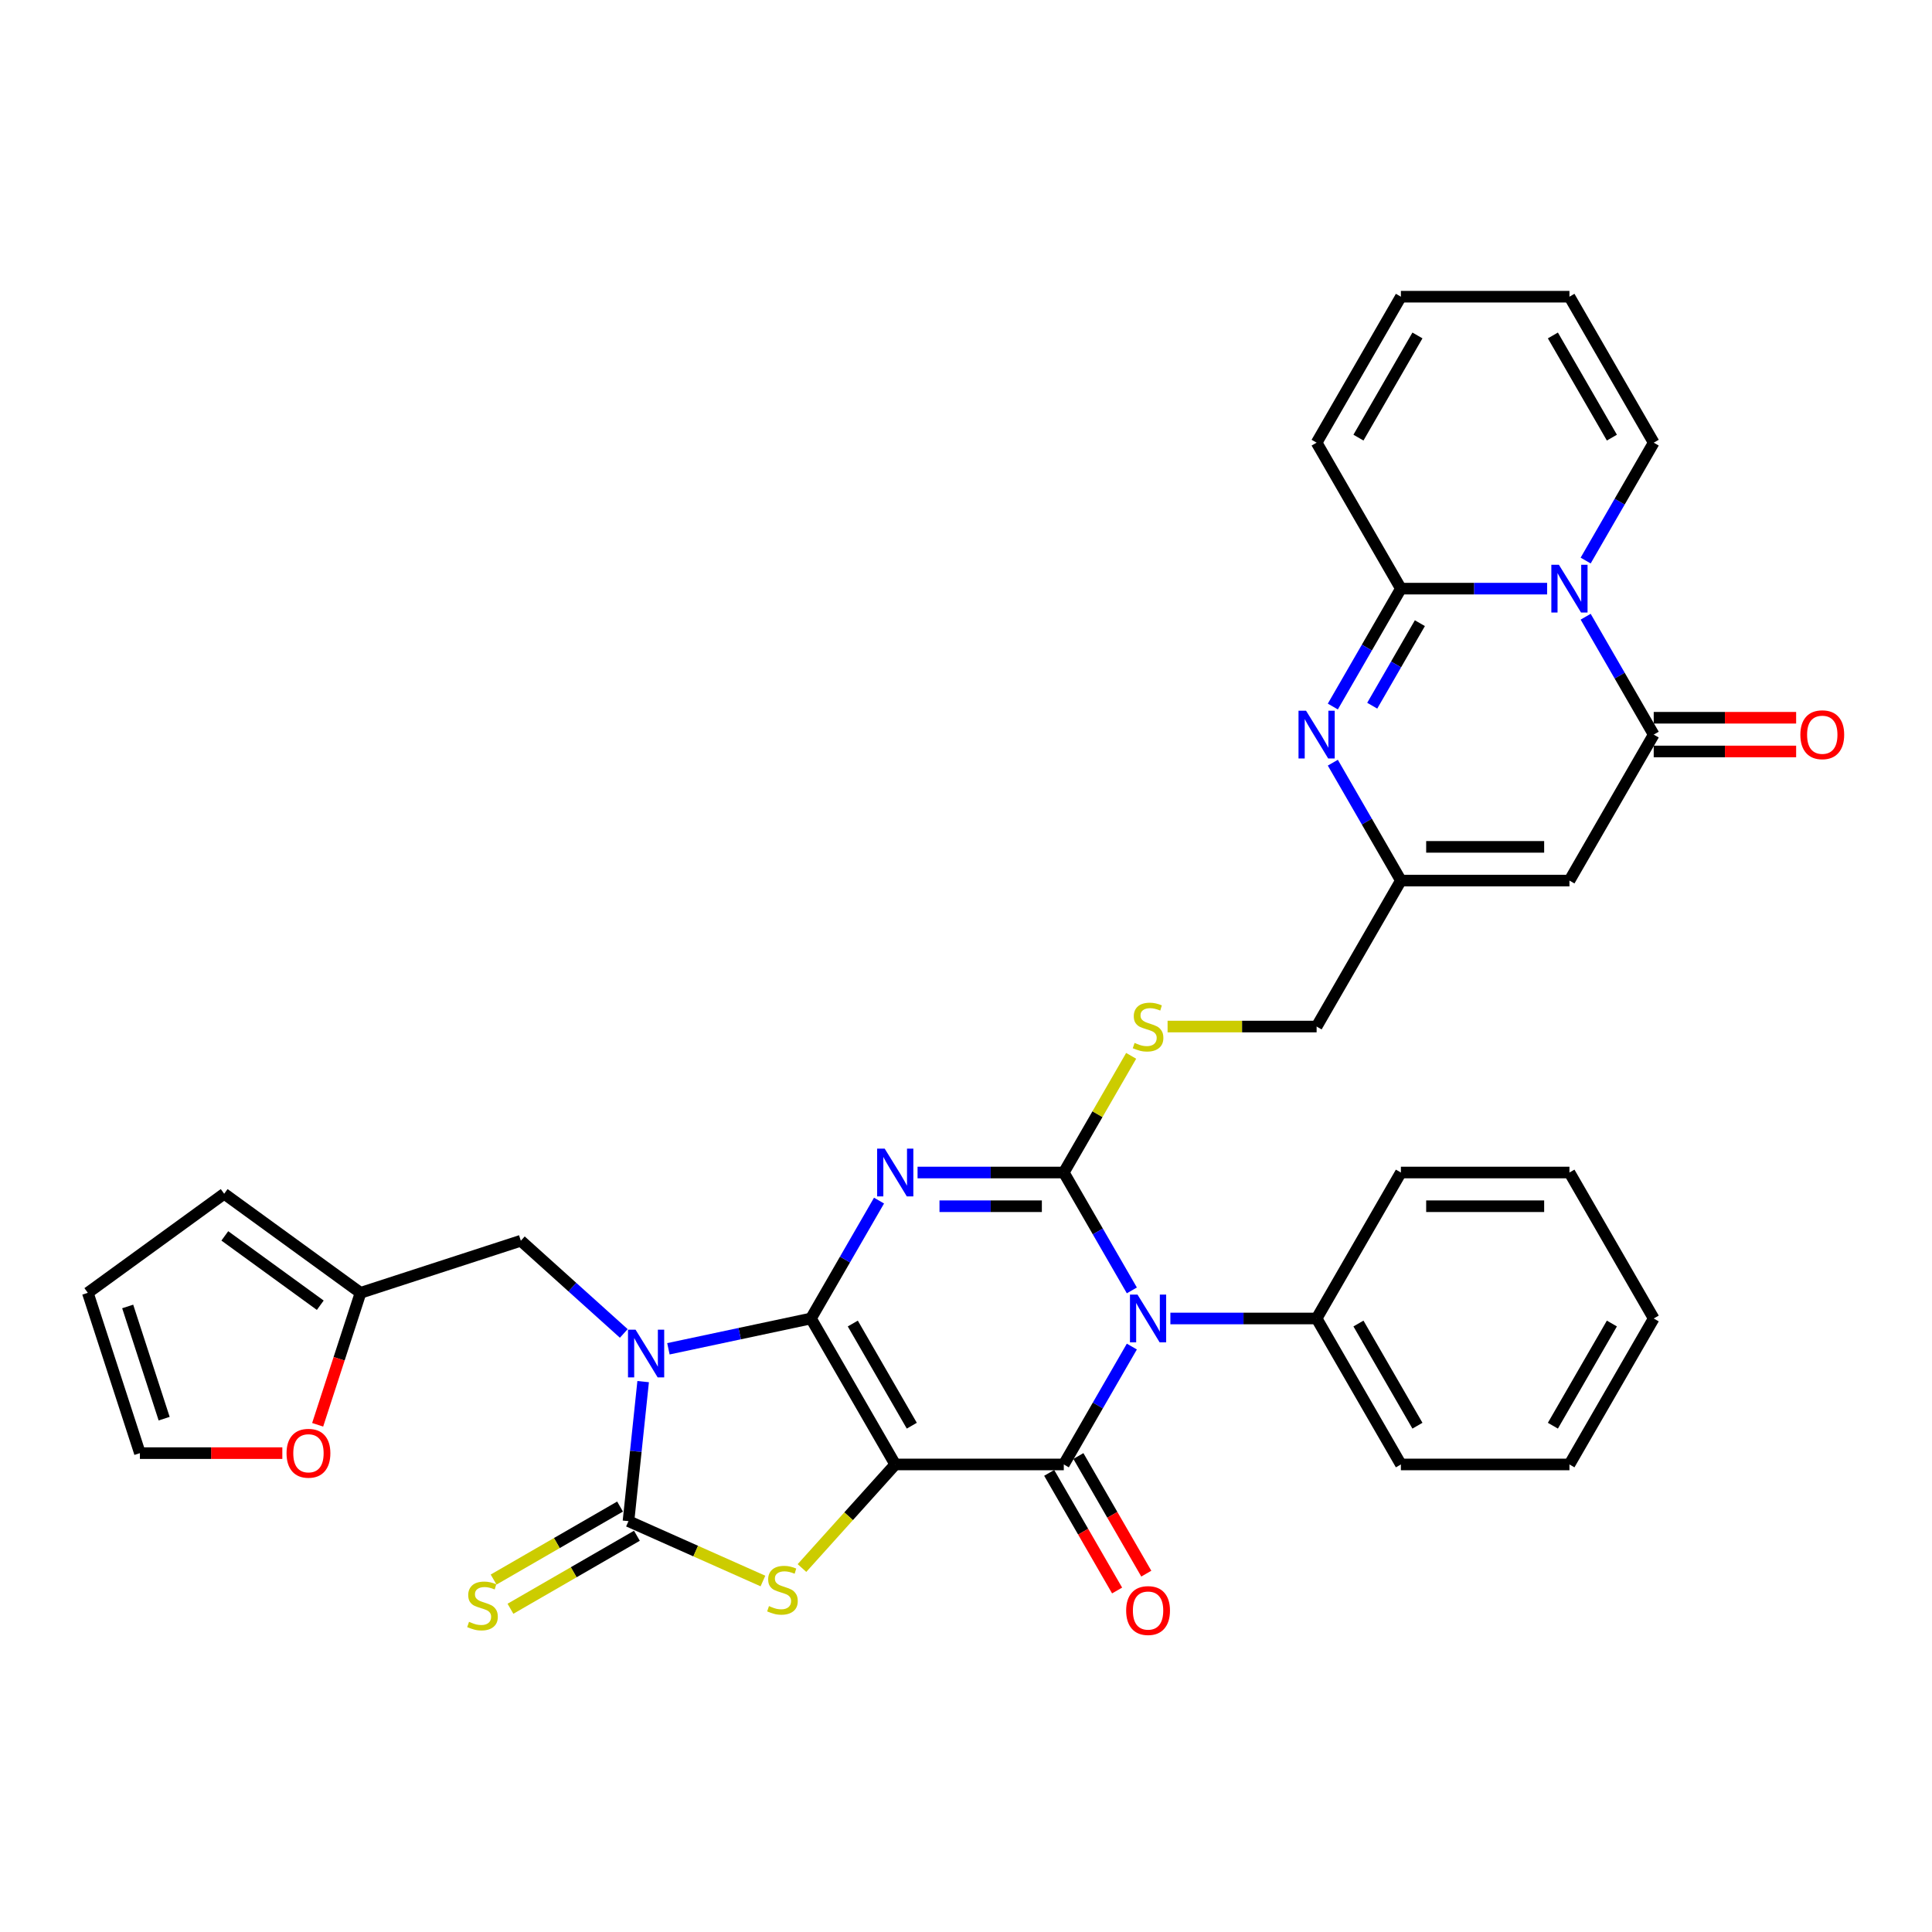 <?xml version='1.0' encoding='iso-8859-1'?>
<svg version='1.1' baseProfile='full'
              xmlns='http://www.w3.org/2000/svg'
                      xmlns:rdkit='http://www.rdkit.org/xml'
                      xmlns:xlink='http://www.w3.org/1999/xlink'
                  xml:space='preserve'
width='1000px' height='1000px' viewBox='0 0 1000 1000'>
<!-- END OF HEADER -->
<rect style='opacity:1.0;fill:#FFFFFF;stroke:none' width='1000' height='1000' x='0' y='0'> </rect>
<path class='bond-0' d='M 419.754,682.445 L 463.375,757.999' style='fill:none;fill-rule:evenodd;stroke:#000000;stroke-width:6px;stroke-linecap:butt;stroke-linejoin:miter;stroke-opacity:1' />
<path class='bond-0' d='M 441.408,685.054 L 471.943,737.941' style='fill:none;fill-rule:evenodd;stroke:#000000;stroke-width:6px;stroke-linecap:butt;stroke-linejoin:miter;stroke-opacity:1' />
<path class='bond-1' d='M 419.754,682.445 L 437.369,651.936' style='fill:none;fill-rule:evenodd;stroke:#000000;stroke-width:6px;stroke-linecap:butt;stroke-linejoin:miter;stroke-opacity:1' />
<path class='bond-1' d='M 437.369,651.936 L 454.984,621.426' style='fill:none;fill-rule:evenodd;stroke:#0000FF;stroke-width:6px;stroke-linecap:butt;stroke-linejoin:miter;stroke-opacity:1' />
<path class='bond-2' d='M 419.754,682.445 L 382.862,690.287' style='fill:none;fill-rule:evenodd;stroke:#000000;stroke-width:6px;stroke-linecap:butt;stroke-linejoin:miter;stroke-opacity:1' />
<path class='bond-2' d='M 382.862,690.287 L 345.97,698.129' style='fill:none;fill-rule:evenodd;stroke:#0000FF;stroke-width:6px;stroke-linecap:butt;stroke-linejoin:miter;stroke-opacity:1' />
<path class='bond-5' d='M 463.375,757.999 L 550.617,757.999' style='fill:none;fill-rule:evenodd;stroke:#000000;stroke-width:6px;stroke-linecap:butt;stroke-linejoin:miter;stroke-opacity:1' />
<path class='bond-7' d='M 463.375,757.999 L 439.239,784.805' style='fill:none;fill-rule:evenodd;stroke:#000000;stroke-width:6px;stroke-linecap:butt;stroke-linejoin:miter;stroke-opacity:1' />
<path class='bond-7' d='M 439.239,784.805 L 415.102,811.612' style='fill:none;fill-rule:evenodd;stroke:#CCCC00;stroke-width:6px;stroke-linecap:butt;stroke-linejoin:miter;stroke-opacity:1' />
<path class='bond-3' d='M 474.926,606.892 L 512.771,606.892' style='fill:none;fill-rule:evenodd;stroke:#0000FF;stroke-width:6px;stroke-linecap:butt;stroke-linejoin:miter;stroke-opacity:1' />
<path class='bond-3' d='M 512.771,606.892 L 550.617,606.892' style='fill:none;fill-rule:evenodd;stroke:#000000;stroke-width:6px;stroke-linecap:butt;stroke-linejoin:miter;stroke-opacity:1' />
<path class='bond-3' d='M 486.28,624.34 L 512.771,624.34' style='fill:none;fill-rule:evenodd;stroke:#0000FF;stroke-width:6px;stroke-linecap:butt;stroke-linejoin:miter;stroke-opacity:1' />
<path class='bond-3' d='M 512.771,624.34 L 539.263,624.34' style='fill:none;fill-rule:evenodd;stroke:#000000;stroke-width:6px;stroke-linecap:butt;stroke-linejoin:miter;stroke-opacity:1' />
<path class='bond-6' d='M 332.892,715.118 L 329.096,751.233' style='fill:none;fill-rule:evenodd;stroke:#0000FF;stroke-width:6px;stroke-linecap:butt;stroke-linejoin:miter;stroke-opacity:1' />
<path class='bond-6' d='M 329.096,751.233 L 325.3,787.347' style='fill:none;fill-rule:evenodd;stroke:#000000;stroke-width:6px;stroke-linecap:butt;stroke-linejoin:miter;stroke-opacity:1' />
<path class='bond-15' d='M 322.868,690.183 L 296.227,666.196' style='fill:none;fill-rule:evenodd;stroke:#0000FF;stroke-width:6px;stroke-linecap:butt;stroke-linejoin:miter;stroke-opacity:1' />
<path class='bond-15' d='M 296.227,666.196 L 269.586,642.208' style='fill:none;fill-rule:evenodd;stroke:#000000;stroke-width:6px;stroke-linecap:butt;stroke-linejoin:miter;stroke-opacity:1' />
<path class='bond-4' d='M 550.617,606.892 L 568.231,637.401' style='fill:none;fill-rule:evenodd;stroke:#000000;stroke-width:6px;stroke-linecap:butt;stroke-linejoin:miter;stroke-opacity:1' />
<path class='bond-4' d='M 568.231,637.401 L 585.846,667.911' style='fill:none;fill-rule:evenodd;stroke:#0000FF;stroke-width:6px;stroke-linecap:butt;stroke-linejoin:miter;stroke-opacity:1' />
<path class='bond-14' d='M 550.617,606.892 L 568.05,576.696' style='fill:none;fill-rule:evenodd;stroke:#000000;stroke-width:6px;stroke-linecap:butt;stroke-linejoin:miter;stroke-opacity:1' />
<path class='bond-14' d='M 568.05,576.696 L 585.484,546.501' style='fill:none;fill-rule:evenodd;stroke:#CCCC00;stroke-width:6px;stroke-linecap:butt;stroke-linejoin:miter;stroke-opacity:1' />
<path class='bond-18' d='M 605.788,682.445 L 643.634,682.445' style='fill:none;fill-rule:evenodd;stroke:#0000FF;stroke-width:6px;stroke-linecap:butt;stroke-linejoin:miter;stroke-opacity:1' />
<path class='bond-18' d='M 643.634,682.445 L 681.479,682.445' style='fill:none;fill-rule:evenodd;stroke:#000000;stroke-width:6px;stroke-linecap:butt;stroke-linejoin:miter;stroke-opacity:1' />
<path class='bond-36' d='M 585.846,696.98 L 568.231,727.489' style='fill:none;fill-rule:evenodd;stroke:#0000FF;stroke-width:6px;stroke-linecap:butt;stroke-linejoin:miter;stroke-opacity:1' />
<path class='bond-36' d='M 568.231,727.489 L 550.617,757.999' style='fill:none;fill-rule:evenodd;stroke:#000000;stroke-width:6px;stroke-linecap:butt;stroke-linejoin:miter;stroke-opacity:1' />
<path class='bond-19' d='M 543.061,762.361 L 560.636,792.8' style='fill:none;fill-rule:evenodd;stroke:#000000;stroke-width:6px;stroke-linecap:butt;stroke-linejoin:miter;stroke-opacity:1' />
<path class='bond-19' d='M 560.636,792.8 L 578.21,823.24' style='fill:none;fill-rule:evenodd;stroke:#FF0000;stroke-width:6px;stroke-linecap:butt;stroke-linejoin:miter;stroke-opacity:1' />
<path class='bond-19' d='M 558.172,753.637 L 575.747,784.076' style='fill:none;fill-rule:evenodd;stroke:#000000;stroke-width:6px;stroke-linecap:butt;stroke-linejoin:miter;stroke-opacity:1' />
<path class='bond-19' d='M 575.747,784.076 L 593.321,814.516' style='fill:none;fill-rule:evenodd;stroke:#FF0000;stroke-width:6px;stroke-linecap:butt;stroke-linejoin:miter;stroke-opacity:1' />
<path class='bond-16' d='M 320.938,779.792 L 288.213,798.686' style='fill:none;fill-rule:evenodd;stroke:#000000;stroke-width:6px;stroke-linecap:butt;stroke-linejoin:miter;stroke-opacity:1' />
<path class='bond-16' d='M 288.213,798.686 L 255.487,817.58' style='fill:none;fill-rule:evenodd;stroke:#CCCC00;stroke-width:6px;stroke-linecap:butt;stroke-linejoin:miter;stroke-opacity:1' />
<path class='bond-16' d='M 329.662,794.903 L 296.937,813.797' style='fill:none;fill-rule:evenodd;stroke:#000000;stroke-width:6px;stroke-linecap:butt;stroke-linejoin:miter;stroke-opacity:1' />
<path class='bond-16' d='M 296.937,813.797 L 264.211,832.691' style='fill:none;fill-rule:evenodd;stroke:#CCCC00;stroke-width:6px;stroke-linecap:butt;stroke-linejoin:miter;stroke-opacity:1' />
<path class='bond-35' d='M 325.3,787.347 L 360.098,802.841' style='fill:none;fill-rule:evenodd;stroke:#000000;stroke-width:6px;stroke-linecap:butt;stroke-linejoin:miter;stroke-opacity:1' />
<path class='bond-35' d='M 360.098,802.841 L 394.897,818.334' style='fill:none;fill-rule:evenodd;stroke:#CCCC00;stroke-width:6px;stroke-linecap:butt;stroke-linejoin:miter;stroke-opacity:1' />
<path class='bond-8' d='M 820.733,319.212 L 838.348,349.722' style='fill:none;fill-rule:evenodd;stroke:#0000FF;stroke-width:6px;stroke-linecap:butt;stroke-linejoin:miter;stroke-opacity:1' />
<path class='bond-8' d='M 838.348,349.722 L 855.962,380.231' style='fill:none;fill-rule:evenodd;stroke:#000000;stroke-width:6px;stroke-linecap:butt;stroke-linejoin:miter;stroke-opacity:1' />
<path class='bond-20' d='M 820.733,290.144 L 838.348,259.634' style='fill:none;fill-rule:evenodd;stroke:#0000FF;stroke-width:6px;stroke-linecap:butt;stroke-linejoin:miter;stroke-opacity:1' />
<path class='bond-20' d='M 838.348,259.634 L 855.962,229.125' style='fill:none;fill-rule:evenodd;stroke:#000000;stroke-width:6px;stroke-linecap:butt;stroke-linejoin:miter;stroke-opacity:1' />
<path class='bond-38' d='M 800.791,304.678 L 762.945,304.678' style='fill:none;fill-rule:evenodd;stroke:#0000FF;stroke-width:6px;stroke-linecap:butt;stroke-linejoin:miter;stroke-opacity:1' />
<path class='bond-38' d='M 762.945,304.678 L 725.1,304.678' style='fill:none;fill-rule:evenodd;stroke:#000000;stroke-width:6px;stroke-linecap:butt;stroke-linejoin:miter;stroke-opacity:1' />
<path class='bond-9' d='M 725.1,304.678 L 707.485,335.187' style='fill:none;fill-rule:evenodd;stroke:#000000;stroke-width:6px;stroke-linecap:butt;stroke-linejoin:miter;stroke-opacity:1' />
<path class='bond-9' d='M 707.485,335.187 L 689.871,365.697' style='fill:none;fill-rule:evenodd;stroke:#0000FF;stroke-width:6px;stroke-linecap:butt;stroke-linejoin:miter;stroke-opacity:1' />
<path class='bond-9' d='M 734.926,322.555 L 722.596,343.912' style='fill:none;fill-rule:evenodd;stroke:#000000;stroke-width:6px;stroke-linecap:butt;stroke-linejoin:miter;stroke-opacity:1' />
<path class='bond-9' d='M 722.596,343.912 L 710.266,365.268' style='fill:none;fill-rule:evenodd;stroke:#0000FF;stroke-width:6px;stroke-linecap:butt;stroke-linejoin:miter;stroke-opacity:1' />
<path class='bond-21' d='M 725.1,304.678 L 681.479,229.125' style='fill:none;fill-rule:evenodd;stroke:#000000;stroke-width:6px;stroke-linecap:butt;stroke-linejoin:miter;stroke-opacity:1' />
<path class='bond-10' d='M 855.962,380.231 L 812.342,455.785' style='fill:none;fill-rule:evenodd;stroke:#000000;stroke-width:6px;stroke-linecap:butt;stroke-linejoin:miter;stroke-opacity:1' />
<path class='bond-23' d='M 855.962,388.956 L 892.822,388.956' style='fill:none;fill-rule:evenodd;stroke:#000000;stroke-width:6px;stroke-linecap:butt;stroke-linejoin:miter;stroke-opacity:1' />
<path class='bond-23' d='M 892.822,388.956 L 929.682,388.956' style='fill:none;fill-rule:evenodd;stroke:#FF0000;stroke-width:6px;stroke-linecap:butt;stroke-linejoin:miter;stroke-opacity:1' />
<path class='bond-23' d='M 855.962,371.507 L 892.822,371.507' style='fill:none;fill-rule:evenodd;stroke:#000000;stroke-width:6px;stroke-linecap:butt;stroke-linejoin:miter;stroke-opacity:1' />
<path class='bond-23' d='M 892.822,371.507 L 929.682,371.507' style='fill:none;fill-rule:evenodd;stroke:#FF0000;stroke-width:6px;stroke-linecap:butt;stroke-linejoin:miter;stroke-opacity:1' />
<path class='bond-11' d='M 689.871,394.766 L 707.485,425.275' style='fill:none;fill-rule:evenodd;stroke:#0000FF;stroke-width:6px;stroke-linecap:butt;stroke-linejoin:miter;stroke-opacity:1' />
<path class='bond-11' d='M 707.485,425.275 L 725.1,455.785' style='fill:none;fill-rule:evenodd;stroke:#000000;stroke-width:6px;stroke-linecap:butt;stroke-linejoin:miter;stroke-opacity:1' />
<path class='bond-12' d='M 812.342,455.785 L 725.1,455.785' style='fill:none;fill-rule:evenodd;stroke:#000000;stroke-width:6px;stroke-linecap:butt;stroke-linejoin:miter;stroke-opacity:1' />
<path class='bond-12' d='M 799.255,438.337 L 738.186,438.337' style='fill:none;fill-rule:evenodd;stroke:#000000;stroke-width:6px;stroke-linecap:butt;stroke-linejoin:miter;stroke-opacity:1' />
<path class='bond-13' d='M 725.1,455.785 L 681.479,531.338' style='fill:none;fill-rule:evenodd;stroke:#000000;stroke-width:6px;stroke-linecap:butt;stroke-linejoin:miter;stroke-opacity:1' />
<path class='bond-28' d='M 604.34,531.338 L 642.91,531.338' style='fill:none;fill-rule:evenodd;stroke:#CCCC00;stroke-width:6px;stroke-linecap:butt;stroke-linejoin:miter;stroke-opacity:1' />
<path class='bond-28' d='M 642.91,531.338 L 681.479,531.338' style='fill:none;fill-rule:evenodd;stroke:#000000;stroke-width:6px;stroke-linecap:butt;stroke-linejoin:miter;stroke-opacity:1' />
<path class='bond-17' d='M 269.586,642.208 L 186.614,669.167' style='fill:none;fill-rule:evenodd;stroke:#000000;stroke-width:6px;stroke-linecap:butt;stroke-linejoin:miter;stroke-opacity:1' />
<path class='bond-22' d='M 186.614,669.167 L 175.519,703.316' style='fill:none;fill-rule:evenodd;stroke:#000000;stroke-width:6px;stroke-linecap:butt;stroke-linejoin:miter;stroke-opacity:1' />
<path class='bond-22' d='M 175.519,703.316 L 164.423,737.464' style='fill:none;fill-rule:evenodd;stroke:#FF0000;stroke-width:6px;stroke-linecap:butt;stroke-linejoin:miter;stroke-opacity:1' />
<path class='bond-24' d='M 186.614,669.167 L 116.034,617.888' style='fill:none;fill-rule:evenodd;stroke:#000000;stroke-width:6px;stroke-linecap:butt;stroke-linejoin:miter;stroke-opacity:1' />
<path class='bond-24' d='M 165.772,675.591 L 116.366,639.695' style='fill:none;fill-rule:evenodd;stroke:#000000;stroke-width:6px;stroke-linecap:butt;stroke-linejoin:miter;stroke-opacity:1' />
<path class='bond-30' d='M 681.479,682.445 L 725.1,757.999' style='fill:none;fill-rule:evenodd;stroke:#000000;stroke-width:6px;stroke-linecap:butt;stroke-linejoin:miter;stroke-opacity:1' />
<path class='bond-30' d='M 703.133,685.054 L 733.668,737.941' style='fill:none;fill-rule:evenodd;stroke:#000000;stroke-width:6px;stroke-linecap:butt;stroke-linejoin:miter;stroke-opacity:1' />
<path class='bond-31' d='M 681.479,682.445 L 725.1,606.892' style='fill:none;fill-rule:evenodd;stroke:#000000;stroke-width:6px;stroke-linecap:butt;stroke-linejoin:miter;stroke-opacity:1' />
<path class='bond-26' d='M 855.962,229.125 L 812.342,153.571' style='fill:none;fill-rule:evenodd;stroke:#000000;stroke-width:6px;stroke-linecap:butt;stroke-linejoin:miter;stroke-opacity:1' />
<path class='bond-26' d='M 834.309,226.516 L 803.774,173.628' style='fill:none;fill-rule:evenodd;stroke:#000000;stroke-width:6px;stroke-linecap:butt;stroke-linejoin:miter;stroke-opacity:1' />
<path class='bond-27' d='M 681.479,229.125 L 725.1,153.571' style='fill:none;fill-rule:evenodd;stroke:#000000;stroke-width:6px;stroke-linecap:butt;stroke-linejoin:miter;stroke-opacity:1' />
<path class='bond-27' d='M 703.133,226.516 L 733.668,173.628' style='fill:none;fill-rule:evenodd;stroke:#000000;stroke-width:6px;stroke-linecap:butt;stroke-linejoin:miter;stroke-opacity:1' />
<path class='bond-25' d='M 146.133,752.139 L 109.273,752.139' style='fill:none;fill-rule:evenodd;stroke:#FF0000;stroke-width:6px;stroke-linecap:butt;stroke-linejoin:miter;stroke-opacity:1' />
<path class='bond-25' d='M 109.273,752.139 L 72.414,752.139' style='fill:none;fill-rule:evenodd;stroke:#000000;stroke-width:6px;stroke-linecap:butt;stroke-linejoin:miter;stroke-opacity:1' />
<path class='bond-29' d='M 116.034,617.888 L 45.455,669.167' style='fill:none;fill-rule:evenodd;stroke:#000000;stroke-width:6px;stroke-linecap:butt;stroke-linejoin:miter;stroke-opacity:1' />
<path class='bond-37' d='M 72.414,752.139 L 45.455,669.167' style='fill:none;fill-rule:evenodd;stroke:#000000;stroke-width:6px;stroke-linecap:butt;stroke-linejoin:miter;stroke-opacity:1' />
<path class='bond-37' d='M 84.964,734.301 L 66.093,676.221' style='fill:none;fill-rule:evenodd;stroke:#000000;stroke-width:6px;stroke-linecap:butt;stroke-linejoin:miter;stroke-opacity:1' />
<path class='bond-40' d='M 812.342,153.571 L 725.1,153.571' style='fill:none;fill-rule:evenodd;stroke:#000000;stroke-width:6px;stroke-linecap:butt;stroke-linejoin:miter;stroke-opacity:1' />
<path class='bond-33' d='M 725.1,757.999 L 812.342,757.999' style='fill:none;fill-rule:evenodd;stroke:#000000;stroke-width:6px;stroke-linecap:butt;stroke-linejoin:miter;stroke-opacity:1' />
<path class='bond-32' d='M 725.1,606.892 L 812.342,606.892' style='fill:none;fill-rule:evenodd;stroke:#000000;stroke-width:6px;stroke-linecap:butt;stroke-linejoin:miter;stroke-opacity:1' />
<path class='bond-32' d='M 738.186,624.34 L 799.255,624.34' style='fill:none;fill-rule:evenodd;stroke:#000000;stroke-width:6px;stroke-linecap:butt;stroke-linejoin:miter;stroke-opacity:1' />
<path class='bond-34' d='M 812.342,606.892 L 855.962,682.445' style='fill:none;fill-rule:evenodd;stroke:#000000;stroke-width:6px;stroke-linecap:butt;stroke-linejoin:miter;stroke-opacity:1' />
<path class='bond-39' d='M 812.342,757.999 L 855.962,682.445' style='fill:none;fill-rule:evenodd;stroke:#000000;stroke-width:6px;stroke-linecap:butt;stroke-linejoin:miter;stroke-opacity:1' />
<path class='bond-39' d='M 803.774,737.941 L 834.309,685.054' style='fill:none;fill-rule:evenodd;stroke:#000000;stroke-width:6px;stroke-linecap:butt;stroke-linejoin:miter;stroke-opacity:1' />
<path  class='atom-2' d='M 457.914 594.538
L 466.01 607.625
Q 466.813 608.916, 468.104 611.254
Q 469.395 613.592, 469.465 613.731
L 469.465 594.538
L 472.745 594.538
L 472.745 619.245
L 469.36 619.245
L 460.671 604.938
Q 459.659 603.262, 458.577 601.343
Q 457.53 599.424, 457.216 598.831
L 457.216 619.245
L 454.005 619.245
L 454.005 594.538
L 457.914 594.538
' fill='#0000FF'/>
<path  class='atom-3' d='M 328.958 688.23
L 337.054 701.317
Q 337.857 702.608, 339.148 704.946
Q 340.439 707.284, 340.509 707.423
L 340.509 688.23
L 343.789 688.23
L 343.789 712.937
L 340.404 712.937
L 331.715 698.63
Q 330.703 696.954, 329.621 695.035
Q 328.574 693.116, 328.26 692.523
L 328.26 712.937
L 325.05 712.937
L 325.05 688.23
L 328.958 688.23
' fill='#0000FF'/>
<path  class='atom-5' d='M 588.776 670.092
L 596.872 683.178
Q 597.675 684.469, 598.966 686.807
Q 600.257 689.145, 600.327 689.285
L 600.327 670.092
L 603.607 670.092
L 603.607 694.799
L 600.222 694.799
L 591.533 680.491
Q 590.521 678.816, 589.439 676.897
Q 588.392 674.977, 588.078 674.384
L 588.078 694.799
L 584.868 694.799
L 584.868 670.092
L 588.776 670.092
' fill='#0000FF'/>
<path  class='atom-8' d='M 398.02 831.312
Q 398.299 831.416, 399.451 831.905
Q 400.602 832.393, 401.859 832.708
Q 403.15 832.987, 404.406 832.987
Q 406.744 832.987, 408.105 831.87
Q 409.466 830.718, 409.466 828.729
Q 409.466 827.368, 408.768 826.531
Q 408.105 825.693, 407.058 825.24
Q 406.011 824.786, 404.266 824.263
Q 402.068 823.599, 400.742 822.971
Q 399.451 822.343, 398.508 821.017
Q 397.601 819.691, 397.601 817.458
Q 397.601 814.352, 399.695 812.433
Q 401.824 810.513, 406.011 810.513
Q 408.873 810.513, 412.118 811.874
L 411.315 814.561
Q 408.349 813.34, 406.116 813.34
Q 403.708 813.34, 402.382 814.352
Q 401.056 815.329, 401.091 817.039
Q 401.091 818.365, 401.754 819.168
Q 402.452 819.97, 403.429 820.424
Q 404.441 820.878, 406.116 821.401
Q 408.349 822.099, 409.675 822.797
Q 411.001 823.495, 411.944 824.926
Q 412.921 826.321, 412.921 828.729
Q 412.921 832.149, 410.618 833.999
Q 408.349 835.813, 404.546 835.813
Q 402.347 835.813, 400.672 835.325
Q 399.032 834.871, 397.078 834.068
L 398.02 831.312
' fill='#CCCC00'/>
<path  class='atom-9' d='M 806.88 292.325
L 814.976 305.411
Q 815.779 306.702, 817.07 309.04
Q 818.361 311.378, 818.431 311.518
L 818.431 292.325
L 821.711 292.325
L 821.711 317.031
L 818.326 317.031
L 809.637 302.724
Q 808.625 301.049, 807.543 299.129
Q 806.496 297.21, 806.182 296.617
L 806.182 317.031
L 802.972 317.031
L 802.972 292.325
L 806.88 292.325
' fill='#0000FF'/>
<path  class='atom-12' d='M 676.018 367.878
L 684.114 380.964
Q 684.917 382.255, 686.208 384.593
Q 687.499 386.932, 687.569 387.071
L 687.569 367.878
L 690.849 367.878
L 690.849 392.585
L 687.464 392.585
L 678.775 378.277
Q 677.763 376.602, 676.681 374.683
Q 675.634 372.764, 675.32 372.17
L 675.32 392.585
L 672.109 392.585
L 672.109 367.878
L 676.018 367.878
' fill='#0000FF'/>
<path  class='atom-15' d='M 587.258 539.818
Q 587.537 539.923, 588.689 540.411
Q 589.841 540.9, 591.097 541.214
Q 592.388 541.493, 593.644 541.493
Q 595.982 541.493, 597.343 540.377
Q 598.704 539.225, 598.704 537.236
Q 598.704 535.875, 598.006 535.037
Q 597.343 534.2, 596.297 533.746
Q 595.25 533.293, 593.505 532.769
Q 591.306 532.106, 589.98 531.478
Q 588.689 530.85, 587.747 529.524
Q 586.84 528.198, 586.84 525.964
Q 586.84 522.858, 588.933 520.939
Q 591.062 519.02, 595.25 519.02
Q 598.111 519.02, 601.357 520.381
L 600.554 523.068
Q 597.588 521.846, 595.354 521.846
Q 592.946 521.846, 591.62 522.858
Q 590.294 523.836, 590.329 525.545
Q 590.329 526.872, 590.992 527.674
Q 591.69 528.477, 592.667 528.93
Q 593.679 529.384, 595.354 529.908
Q 597.588 530.605, 598.914 531.303
Q 600.24 532.001, 601.182 533.432
Q 602.159 534.828, 602.159 537.236
Q 602.159 540.656, 599.856 542.505
Q 597.588 544.32, 593.784 544.32
Q 591.585 544.32, 589.91 543.831
Q 588.27 543.378, 586.316 542.575
L 587.258 539.818
' fill='#CCCC00'/>
<path  class='atom-17' d='M 242.767 839.448
Q 243.046 839.553, 244.198 840.041
Q 245.35 840.53, 246.606 840.844
Q 247.897 841.123, 249.153 841.123
Q 251.491 841.123, 252.852 840.006
Q 254.213 838.855, 254.213 836.866
Q 254.213 835.505, 253.515 834.667
Q 252.852 833.83, 251.805 833.376
Q 250.759 832.922, 249.014 832.399
Q 246.815 831.736, 245.489 831.108
Q 244.198 830.48, 243.256 829.154
Q 242.349 827.828, 242.349 825.594
Q 242.349 822.488, 244.442 820.569
Q 246.571 818.65, 250.759 818.65
Q 253.62 818.65, 256.866 820.011
L 256.063 822.698
Q 253.097 821.476, 250.863 821.476
Q 248.455 821.476, 247.129 822.488
Q 245.803 823.465, 245.838 825.175
Q 245.838 826.501, 246.501 827.304
Q 247.199 828.107, 248.176 828.56
Q 249.188 829.014, 250.863 829.537
Q 253.097 830.235, 254.423 830.933
Q 255.749 831.631, 256.691 833.062
Q 257.668 834.458, 257.668 836.866
Q 257.668 840.286, 255.365 842.135
Q 253.097 843.95, 249.293 843.95
Q 247.094 843.95, 245.419 843.461
Q 243.779 843.008, 241.825 842.205
L 242.767 839.448
' fill='#CCCC00'/>
<path  class='atom-20' d='M 582.896 833.622
Q 582.896 827.689, 585.828 824.374
Q 588.759 821.059, 594.238 821.059
Q 599.716 821.059, 602.648 824.374
Q 605.579 827.689, 605.579 833.622
Q 605.579 839.624, 602.613 843.044
Q 599.647 846.429, 594.238 846.429
Q 588.794 846.429, 585.828 843.044
Q 582.896 839.659, 582.896 833.622
M 594.238 843.637
Q 598.006 843.637, 600.03 841.125
Q 602.089 838.577, 602.089 833.622
Q 602.089 828.771, 600.03 826.328
Q 598.006 823.851, 594.238 823.851
Q 590.469 823.851, 588.41 826.294
Q 586.386 828.736, 586.386 833.622
Q 586.386 838.612, 588.41 841.125
Q 590.469 843.637, 594.238 843.637
' fill='#FF0000'/>
<path  class='atom-23' d='M 148.314 752.208
Q 148.314 746.276, 151.245 742.961
Q 154.177 739.646, 159.655 739.646
Q 165.134 739.646, 168.065 742.961
Q 170.997 746.276, 170.997 752.208
Q 170.997 758.211, 168.03 761.63
Q 165.064 765.015, 159.655 765.015
Q 154.211 765.015, 151.245 761.63
Q 148.314 758.245, 148.314 752.208
M 159.655 762.224
Q 163.424 762.224, 165.448 759.711
Q 167.507 757.164, 167.507 752.208
Q 167.507 747.358, 165.448 744.915
Q 163.424 742.437, 159.655 742.437
Q 155.886 742.437, 153.828 744.88
Q 151.804 747.323, 151.804 752.208
Q 151.804 757.199, 153.828 759.711
Q 155.886 762.224, 159.655 762.224
' fill='#FF0000'/>
<path  class='atom-24' d='M 931.863 380.301
Q 931.863 374.369, 934.794 371.054
Q 937.725 367.738, 943.204 367.738
Q 948.683 367.738, 951.614 371.054
Q 954.545 374.369, 954.545 380.301
Q 954.545 386.303, 951.579 389.723
Q 948.613 393.108, 943.204 393.108
Q 937.76 393.108, 934.794 389.723
Q 931.863 386.338, 931.863 380.301
M 943.204 390.317
Q 946.973 390.317, 948.997 387.804
Q 951.056 385.257, 951.056 380.301
Q 951.056 375.451, 948.997 373.008
Q 946.973 370.53, 943.204 370.53
Q 939.435 370.53, 937.376 372.973
Q 935.352 375.416, 935.352 380.301
Q 935.352 385.291, 937.376 387.804
Q 939.435 390.317, 943.204 390.317
' fill='#FF0000'/>
</svg>
